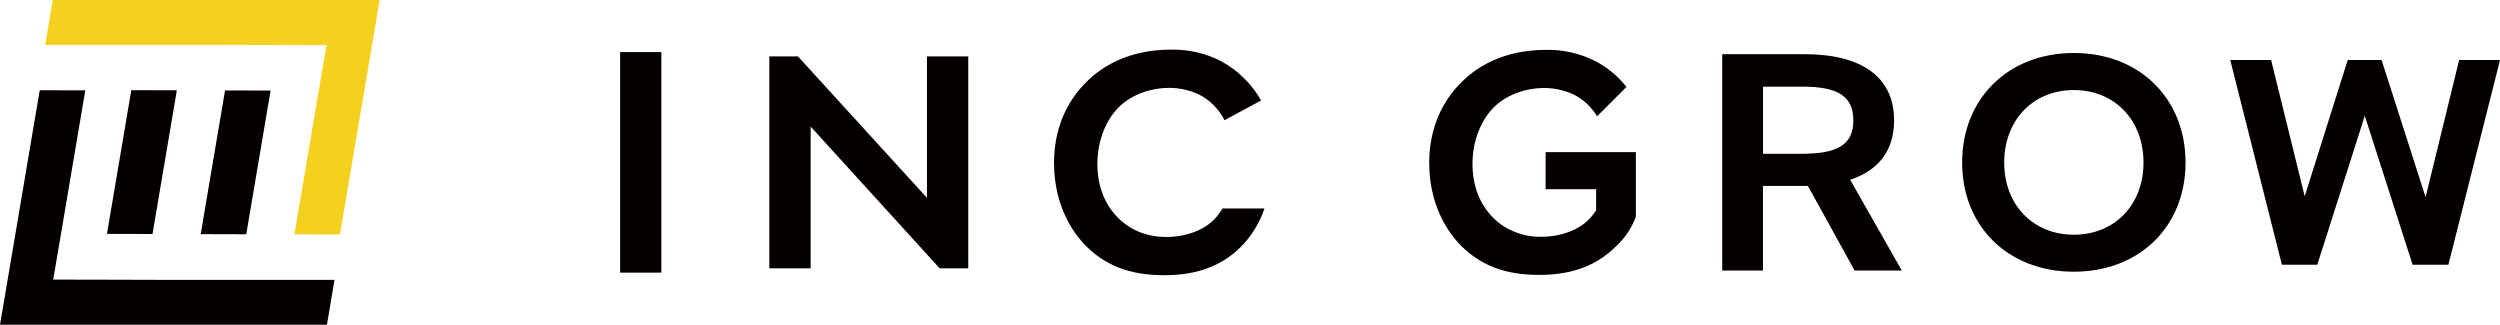 <?xml version="1.0" encoding="UTF-8"?>
<svg id="_レイヤー_2" data-name="レイヤー 2" xmlns="http://www.w3.org/2000/svg" viewBox="0 0 783.74 101.81">
  <defs>
    <style>
      .cls-1 {
        fill: #040000;
      }

      .cls-2 {
        fill: #f5d11f;
      }
    </style>
  </defs>
  <g id="_レイヤー_1-2" data-name="レイヤー 1">
    <g>
      <rect id="_長方形_1" data-name="長方形 1" class="cls-1" x="194.41" y="16.33" width="12.92" height="69.14"/>
      <path id="_パス_1" data-name="パス 1" class="cls-1" d="M241.18,84.13V17.68h8.97l40.45,44.34V17.68h12.95v66.45h-8.96l-40.45-44.44v44.44h-12.96Z"/>
      <path id="_パス_2" data-name="パス 2" class="cls-1" d="M685.16,50.95c0,19.97-14.36,34.23-35.02,34.23s-35.02-14.26-35.02-34.23,14.37-34.34,35.02-34.34,35.02,14.36,35.02,34.34M671.98,50.95c0-13.28-9.05-22.72-21.84-22.72s-21.83,9.44-21.83,22.72,9.05,22.63,21.83,22.63,21.84-9.35,21.84-22.63"/>
      <path id="_パス_3" data-name="パス 3" class="cls-1" d="M581.42,84.82l-14.66-26.54h-14.07v26.54h-12.78V16.99h25.89c17.52,0,27.99,6.95,27.99,20.74,0,9.57-4.96,15.71-13.77,18.63l16.19,28.45h-14.79ZM564.93,48.2c10.8,0,16.09-2.62,16.09-10.47s-5.29-10.57-16.09-10.57h-12.23v21.05h12.23Z"/>
      <path id="_パス_4" data-name="パス 4" class="cls-1" d="M726.48,82.99h-11.12l-16.18-64.17h12.81l10.52,42.72,13.49-42.72h10.62l13.79,43,10.52-43h12.81l-16.18,64.17h-11.22l-14.99-46.68-14.89,46.68Z"/>
      <path id="_パス_5" data-name="パス 5" class="cls-1" d="M379.02,70.23c-3.75,2.84-8.83,4.06-13.29,4.06-7.2,0-11.97-2.84-15.01-5.78-2.84-2.74-6.7-8.12-6.7-17.14,0-7.61,2.94-14.1,6.8-17.85,4.16-4.06,10.25-5.98,15.62-5.98,3.3,0,6.56.72,9.54,2.13,3.41,1.78,6.17,4.58,7.91,8.01l11.46-6.19c-2.97-5.24-7.37-9.54-12.68-12.38-4.83-2.46-10.2-3.67-15.62-3.55-13.09,0-21.61,5.17-26.68,10.35-4.06,4.06-9.94,12.07-9.94,25.16,0,15.22,7.71,23.74,10.04,26.07,7.41,7.41,16.13,9.13,24.55,9.13s17.04-1.93,24.04-8.93c3.33-3.39,5.84-7.49,7.35-12h-13.14c-1.09,1.89-2.53,3.55-4.25,4.89"/>
      <path id="_パス_6" data-name="パス 6" class="cls-1" d="M484.55,59.32h14.79l1.05-.04v.58l-.02,6.1c-1.03,1.62-2.32,3.04-3.83,4.22-3.75,2.83-8.81,4.05-13.26,4.05-4.1.08-8.14-1.01-11.64-3.15-1.2-.75-2.32-1.63-3.34-2.62-2.83-2.73-6.68-8.1-6.68-17.1,0-7.59,2.94-14.07,6.78-17.81,4.13-4.03,10.15-5.95,15.5-5.97h.09c3.29,0,6.54.72,9.51,2.12,2.97,1.55,5.45,3.89,7.19,6.75l9.2-9.2c-.22-.28-.44-.56-.67-.82-2.52-2.98-5.58-5.44-9.04-7.25-4.82-2.45-10.18-3.67-15.59-3.55-1.76,0-3.52.1-5.26.31-10.12,1.17-17.01,5.59-21.36,10.02-4.21,4.22-7.21,9.49-8.7,15.25-.83,3.22-1.24,6.53-1.22,9.85,0,15.18,7.69,23.68,10.02,26.01,7.39,7.39,16.09,9.11,24.49,9.11s17-1.92,23.99-8.91c2.82-2.56,4.98-5.76,6.29-9.34v-20.24h-28.29v11.63Z"/>
      <g>
        <path id="_パス_3-2" data-name="パス 3" class="cls-1" d="M55.44,28.31l-14.28-.04-7.63,45.05,14.28.04,7.63-45.05Z"/>
        <path id="_パス_4-2" data-name="パス 4" class="cls-1" d="M62.92,73.4l14.28.04,7.63-45.05-14.28-.04-7.63,45.05Z"/>
        <polygon class="cls-2" points="14.21 13.78 14.17 14.07 66.08 14.07 72.97 14.08 87.25 14.12 102.36 14.16 99.92 28.43 92.3 73.48 106.58 73.51 114.21 28.47 116.62 14.2 116.62 14.19 119.03 0 16.54 0 14.21 13.78"/>
        <polygon class="cls-1" points="104.82 88.02 104.87 87.74 52.95 87.74 46.06 87.72 31.78 87.68 16.68 87.65 19.11 73.38 26.74 28.33 12.45 28.29 4.83 73.34 2.41 87.61 2.41 87.62 0 101.81 102.49 101.81 104.82 88.02"/>
      </g>
    </g>
  </g>
</svg>
